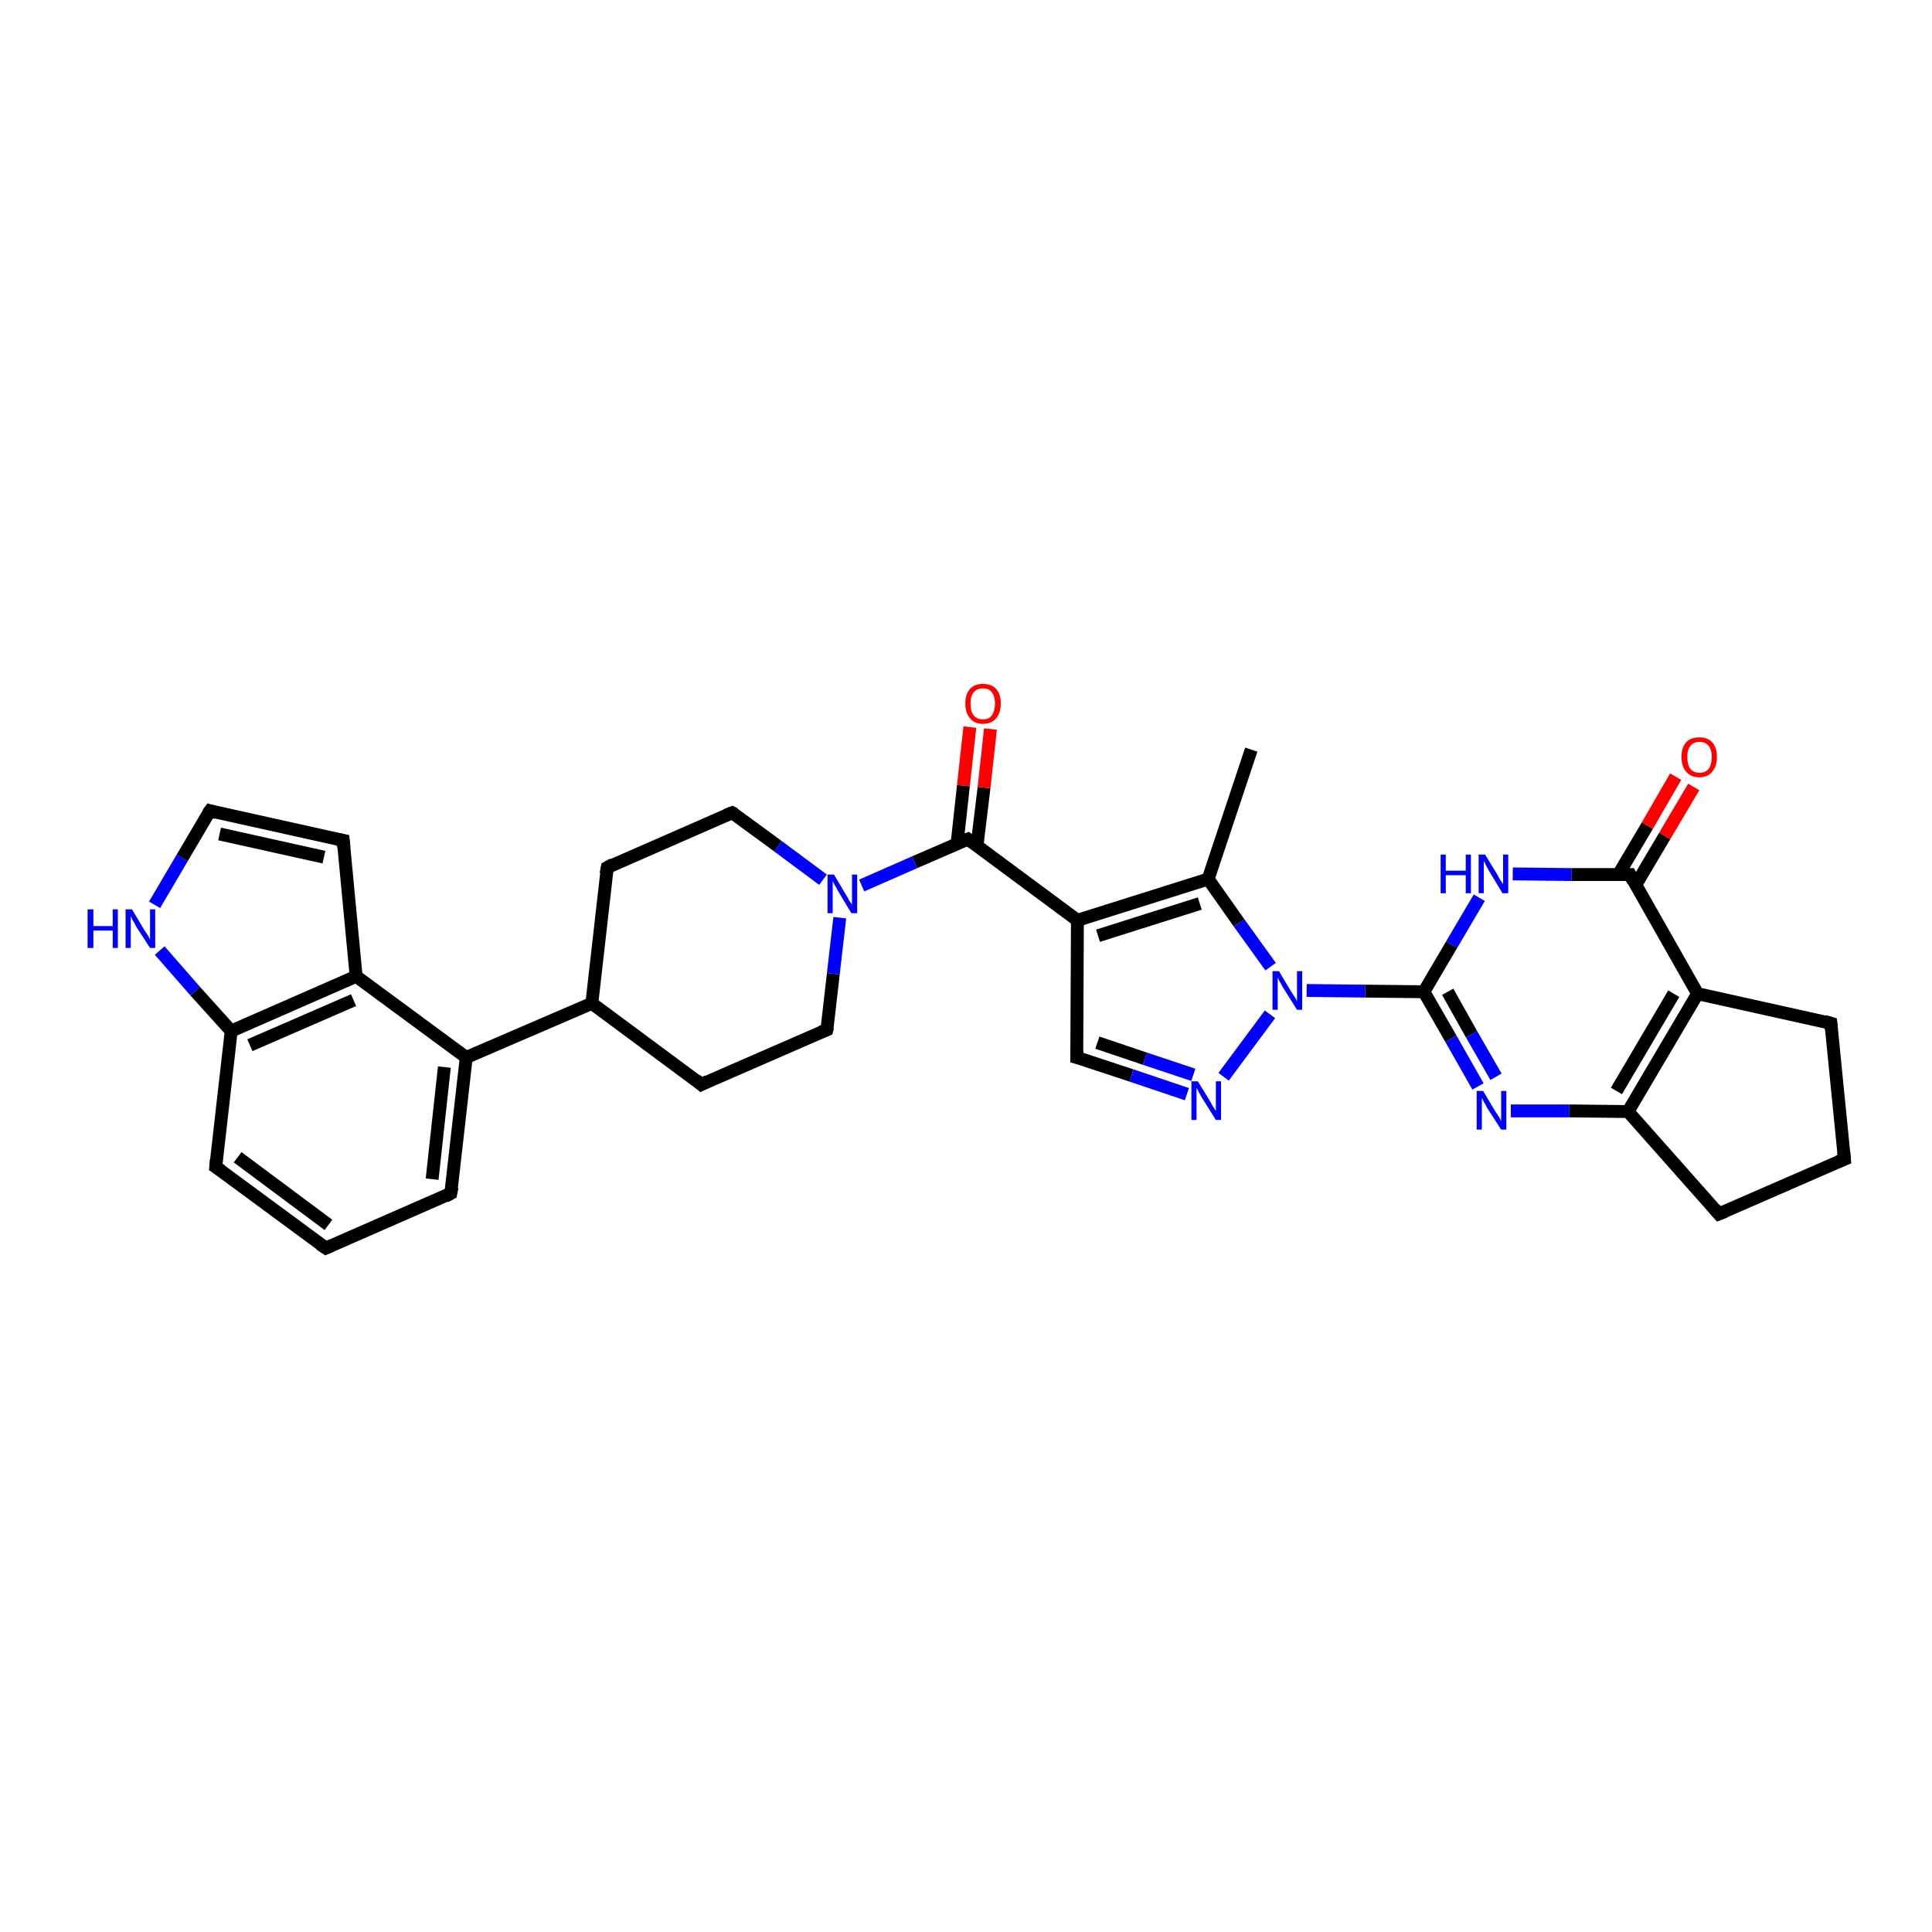 <?xml version='1.0' encoding='iso-8859-1'?>
<svg version='1.1' baseProfile='full'
              xmlns='http://www.w3.org/2000/svg'
                      xmlns:rdkit='http://www.rdkit.org/xml'
                      xmlns:xlink='http://www.w3.org/1999/xlink'
                  xml:space='preserve'
width='300px' height='300px' viewBox='0 0 300 300'>
<!-- END OF HEADER -->
<rect style='opacity:1.0;fill:#FFFFFF;stroke:none' width='300.0' height='300.0' x='0.0' y='0.0'> </rect>
<path class='bond-0 atom-0 atom-1' d='M 194.3,116.4 L 187.6,136.5' style='fill:none;fill-rule:evenodd;stroke:#000000;stroke-width:2.0px;stroke-linecap:butt;stroke-linejoin:miter;stroke-opacity:1' />
<path class='bond-1 atom-1 atom-2' d='M 187.6,136.5 L 167.3,142.9' style='fill:none;fill-rule:evenodd;stroke:#000000;stroke-width:2.0px;stroke-linecap:butt;stroke-linejoin:miter;stroke-opacity:1' />
<path class='bond-1 atom-1 atom-2' d='M 186.3,140.3 L 170.5,145.3' style='fill:none;fill-rule:evenodd;stroke:#000000;stroke-width:2.0px;stroke-linecap:butt;stroke-linejoin:miter;stroke-opacity:1' />
<path class='bond-2 atom-2 atom-3' d='M 167.3,142.9 L 150.3,130.3' style='fill:none;fill-rule:evenodd;stroke:#000000;stroke-width:2.0px;stroke-linecap:butt;stroke-linejoin:miter;stroke-opacity:1' />
<path class='bond-3 atom-3 atom-4' d='M 151.7,131.4 L 152.8,122.3' style='fill:none;fill-rule:evenodd;stroke:#000000;stroke-width:2.0px;stroke-linecap:butt;stroke-linejoin:miter;stroke-opacity:1' />
<path class='bond-3 atom-3 atom-4' d='M 152.8,122.3 L 153.8,113.2' style='fill:none;fill-rule:evenodd;stroke:#FF0000;stroke-width:2.0px;stroke-linecap:butt;stroke-linejoin:miter;stroke-opacity:1' />
<path class='bond-3 atom-3 atom-4' d='M 148.6,131.1 L 149.6,122.0' style='fill:none;fill-rule:evenodd;stroke:#000000;stroke-width:2.0px;stroke-linecap:butt;stroke-linejoin:miter;stroke-opacity:1' />
<path class='bond-3 atom-3 atom-4' d='M 149.6,122.0 L 150.6,112.9' style='fill:none;fill-rule:evenodd;stroke:#FF0000;stroke-width:2.0px;stroke-linecap:butt;stroke-linejoin:miter;stroke-opacity:1' />
<path class='bond-4 atom-3 atom-5' d='M 150.3,130.3 L 142.0,133.9' style='fill:none;fill-rule:evenodd;stroke:#000000;stroke-width:2.0px;stroke-linecap:butt;stroke-linejoin:miter;stroke-opacity:1' />
<path class='bond-4 atom-3 atom-5' d='M 142.0,133.9 L 133.8,137.5' style='fill:none;fill-rule:evenodd;stroke:#0000FF;stroke-width:2.0px;stroke-linecap:butt;stroke-linejoin:miter;stroke-opacity:1' />
<path class='bond-5 atom-5 atom-6' d='M 127.8,136.6 L 120.8,131.4' style='fill:none;fill-rule:evenodd;stroke:#0000FF;stroke-width:2.0px;stroke-linecap:butt;stroke-linejoin:miter;stroke-opacity:1' />
<path class='bond-5 atom-5 atom-6' d='M 120.8,131.4 L 113.7,126.2' style='fill:none;fill-rule:evenodd;stroke:#000000;stroke-width:2.0px;stroke-linecap:butt;stroke-linejoin:miter;stroke-opacity:1' />
<path class='bond-6 atom-6 atom-7' d='M 113.7,126.2 L 94.3,134.7' style='fill:none;fill-rule:evenodd;stroke:#000000;stroke-width:2.0px;stroke-linecap:butt;stroke-linejoin:miter;stroke-opacity:1' />
<path class='bond-7 atom-7 atom-8' d='M 94.3,134.7 L 91.9,155.8' style='fill:none;fill-rule:evenodd;stroke:#000000;stroke-width:2.0px;stroke-linecap:butt;stroke-linejoin:miter;stroke-opacity:1' />
<path class='bond-8 atom-8 atom-9' d='M 91.9,155.8 L 72.4,164.2' style='fill:none;fill-rule:evenodd;stroke:#000000;stroke-width:2.0px;stroke-linecap:butt;stroke-linejoin:miter;stroke-opacity:1' />
<path class='bond-9 atom-9 atom-10' d='M 72.4,164.2 L 70.0,185.3' style='fill:none;fill-rule:evenodd;stroke:#000000;stroke-width:2.0px;stroke-linecap:butt;stroke-linejoin:miter;stroke-opacity:1' />
<path class='bond-9 atom-9 atom-10' d='M 69.0,165.7 L 67.1,183.1' style='fill:none;fill-rule:evenodd;stroke:#000000;stroke-width:2.0px;stroke-linecap:butt;stroke-linejoin:miter;stroke-opacity:1' />
<path class='bond-10 atom-10 atom-11' d='M 70.0,185.3 L 50.6,193.8' style='fill:none;fill-rule:evenodd;stroke:#000000;stroke-width:2.0px;stroke-linecap:butt;stroke-linejoin:miter;stroke-opacity:1' />
<path class='bond-11 atom-11 atom-12' d='M 50.6,193.8 L 33.5,181.2' style='fill:none;fill-rule:evenodd;stroke:#000000;stroke-width:2.0px;stroke-linecap:butt;stroke-linejoin:miter;stroke-opacity:1' />
<path class='bond-11 atom-11 atom-12' d='M 51.0,190.2 L 36.9,179.7' style='fill:none;fill-rule:evenodd;stroke:#000000;stroke-width:2.0px;stroke-linecap:butt;stroke-linejoin:miter;stroke-opacity:1' />
<path class='bond-12 atom-12 atom-13' d='M 33.5,181.2 L 35.9,160.1' style='fill:none;fill-rule:evenodd;stroke:#000000;stroke-width:2.0px;stroke-linecap:butt;stroke-linejoin:miter;stroke-opacity:1' />
<path class='bond-13 atom-13 atom-14' d='M 35.9,160.1 L 30.3,153.9' style='fill:none;fill-rule:evenodd;stroke:#000000;stroke-width:2.0px;stroke-linecap:butt;stroke-linejoin:miter;stroke-opacity:1' />
<path class='bond-13 atom-13 atom-14' d='M 30.3,153.9 L 24.8,147.6' style='fill:none;fill-rule:evenodd;stroke:#0000FF;stroke-width:2.0px;stroke-linecap:butt;stroke-linejoin:miter;stroke-opacity:1' />
<path class='bond-14 atom-14 atom-15' d='M 24.0,140.5 L 28.3,133.2' style='fill:none;fill-rule:evenodd;stroke:#0000FF;stroke-width:2.0px;stroke-linecap:butt;stroke-linejoin:miter;stroke-opacity:1' />
<path class='bond-14 atom-14 atom-15' d='M 28.3,133.2 L 32.6,125.9' style='fill:none;fill-rule:evenodd;stroke:#000000;stroke-width:2.0px;stroke-linecap:butt;stroke-linejoin:miter;stroke-opacity:1' />
<path class='bond-15 atom-15 atom-16' d='M 32.6,125.9 L 53.3,130.5' style='fill:none;fill-rule:evenodd;stroke:#000000;stroke-width:2.0px;stroke-linecap:butt;stroke-linejoin:miter;stroke-opacity:1' />
<path class='bond-15 atom-15 atom-16' d='M 34.1,129.5 L 50.3,133.1' style='fill:none;fill-rule:evenodd;stroke:#000000;stroke-width:2.0px;stroke-linecap:butt;stroke-linejoin:miter;stroke-opacity:1' />
<path class='bond-16 atom-16 atom-17' d='M 53.3,130.5 L 55.3,151.6' style='fill:none;fill-rule:evenodd;stroke:#000000;stroke-width:2.0px;stroke-linecap:butt;stroke-linejoin:miter;stroke-opacity:1' />
<path class='bond-17 atom-8 atom-18' d='M 91.9,155.8 L 108.9,168.4' style='fill:none;fill-rule:evenodd;stroke:#000000;stroke-width:2.0px;stroke-linecap:butt;stroke-linejoin:miter;stroke-opacity:1' />
<path class='bond-18 atom-18 atom-19' d='M 108.9,168.4 L 128.4,159.9' style='fill:none;fill-rule:evenodd;stroke:#000000;stroke-width:2.0px;stroke-linecap:butt;stroke-linejoin:miter;stroke-opacity:1' />
<path class='bond-19 atom-2 atom-20' d='M 167.3,142.9 L 167.2,164.2' style='fill:none;fill-rule:evenodd;stroke:#000000;stroke-width:2.0px;stroke-linecap:butt;stroke-linejoin:miter;stroke-opacity:1' />
<path class='bond-20 atom-20 atom-21' d='M 167.2,164.2 L 175.7,167.0' style='fill:none;fill-rule:evenodd;stroke:#000000;stroke-width:2.0px;stroke-linecap:butt;stroke-linejoin:miter;stroke-opacity:1' />
<path class='bond-20 atom-20 atom-21' d='M 175.7,167.0 L 184.3,169.9' style='fill:none;fill-rule:evenodd;stroke:#0000FF;stroke-width:2.0px;stroke-linecap:butt;stroke-linejoin:miter;stroke-opacity:1' />
<path class='bond-20 atom-20 atom-21' d='M 170.4,161.9 L 177.8,164.4' style='fill:none;fill-rule:evenodd;stroke:#000000;stroke-width:2.0px;stroke-linecap:butt;stroke-linejoin:miter;stroke-opacity:1' />
<path class='bond-20 atom-20 atom-21' d='M 177.8,164.4 L 185.3,166.9' style='fill:none;fill-rule:evenodd;stroke:#0000FF;stroke-width:2.0px;stroke-linecap:butt;stroke-linejoin:miter;stroke-opacity:1' />
<path class='bond-21 atom-21 atom-22' d='M 190.0,167.2 L 197.2,157.5' style='fill:none;fill-rule:evenodd;stroke:#0000FF;stroke-width:2.0px;stroke-linecap:butt;stroke-linejoin:miter;stroke-opacity:1' />
<path class='bond-22 atom-22 atom-23' d='M 202.9,153.8 L 212.0,153.9' style='fill:none;fill-rule:evenodd;stroke:#0000FF;stroke-width:2.0px;stroke-linecap:butt;stroke-linejoin:miter;stroke-opacity:1' />
<path class='bond-22 atom-22 atom-23' d='M 212.0,153.9 L 221.1,154.0' style='fill:none;fill-rule:evenodd;stroke:#000000;stroke-width:2.0px;stroke-linecap:butt;stroke-linejoin:miter;stroke-opacity:1' />
<path class='bond-23 atom-23 atom-24' d='M 221.1,154.0 L 225.3,161.3' style='fill:none;fill-rule:evenodd;stroke:#000000;stroke-width:2.0px;stroke-linecap:butt;stroke-linejoin:miter;stroke-opacity:1' />
<path class='bond-23 atom-23 atom-24' d='M 225.3,161.3 L 229.5,168.7' style='fill:none;fill-rule:evenodd;stroke:#0000FF;stroke-width:2.0px;stroke-linecap:butt;stroke-linejoin:miter;stroke-opacity:1' />
<path class='bond-23 atom-23 atom-24' d='M 224.8,154.0 L 228.5,160.6' style='fill:none;fill-rule:evenodd;stroke:#000000;stroke-width:2.0px;stroke-linecap:butt;stroke-linejoin:miter;stroke-opacity:1' />
<path class='bond-23 atom-23 atom-24' d='M 228.5,160.6 L 232.3,167.2' style='fill:none;fill-rule:evenodd;stroke:#0000FF;stroke-width:2.0px;stroke-linecap:butt;stroke-linejoin:miter;stroke-opacity:1' />
<path class='bond-24 atom-24 atom-25' d='M 234.6,172.5 L 243.7,172.5' style='fill:none;fill-rule:evenodd;stroke:#0000FF;stroke-width:2.0px;stroke-linecap:butt;stroke-linejoin:miter;stroke-opacity:1' />
<path class='bond-24 atom-24 atom-25' d='M 243.7,172.5 L 252.8,172.6' style='fill:none;fill-rule:evenodd;stroke:#000000;stroke-width:2.0px;stroke-linecap:butt;stroke-linejoin:miter;stroke-opacity:1' />
<path class='bond-25 atom-25 atom-26' d='M 252.8,172.6 L 263.6,154.3' style='fill:none;fill-rule:evenodd;stroke:#000000;stroke-width:2.0px;stroke-linecap:butt;stroke-linejoin:miter;stroke-opacity:1' />
<path class='bond-25 atom-25 atom-26' d='M 251.0,169.4 L 259.9,154.3' style='fill:none;fill-rule:evenodd;stroke:#000000;stroke-width:2.0px;stroke-linecap:butt;stroke-linejoin:miter;stroke-opacity:1' />
<path class='bond-26 atom-26 atom-27' d='M 263.6,154.3 L 253.1,135.8' style='fill:none;fill-rule:evenodd;stroke:#000000;stroke-width:2.0px;stroke-linecap:butt;stroke-linejoin:miter;stroke-opacity:1' />
<path class='bond-27 atom-27 atom-28' d='M 254.0,137.4 L 258.5,129.8' style='fill:none;fill-rule:evenodd;stroke:#000000;stroke-width:2.0px;stroke-linecap:butt;stroke-linejoin:miter;stroke-opacity:1' />
<path class='bond-27 atom-27 atom-28' d='M 258.5,129.8 L 263.0,122.2' style='fill:none;fill-rule:evenodd;stroke:#FF0000;stroke-width:2.0px;stroke-linecap:butt;stroke-linejoin:miter;stroke-opacity:1' />
<path class='bond-27 atom-27 atom-28' d='M 251.3,135.8 L 255.8,128.2' style='fill:none;fill-rule:evenodd;stroke:#000000;stroke-width:2.0px;stroke-linecap:butt;stroke-linejoin:miter;stroke-opacity:1' />
<path class='bond-27 atom-27 atom-28' d='M 255.8,128.2 L 260.2,120.6' style='fill:none;fill-rule:evenodd;stroke:#FF0000;stroke-width:2.0px;stroke-linecap:butt;stroke-linejoin:miter;stroke-opacity:1' />
<path class='bond-28 atom-27 atom-29' d='M 253.1,135.8 L 244.0,135.8' style='fill:none;fill-rule:evenodd;stroke:#000000;stroke-width:2.0px;stroke-linecap:butt;stroke-linejoin:miter;stroke-opacity:1' />
<path class='bond-28 atom-27 atom-29' d='M 244.0,135.8 L 234.9,135.7' style='fill:none;fill-rule:evenodd;stroke:#0000FF;stroke-width:2.0px;stroke-linecap:butt;stroke-linejoin:miter;stroke-opacity:1' />
<path class='bond-29 atom-26 atom-30' d='M 263.6,154.3 L 284.3,158.9' style='fill:none;fill-rule:evenodd;stroke:#000000;stroke-width:2.0px;stroke-linecap:butt;stroke-linejoin:miter;stroke-opacity:1' />
<path class='bond-30 atom-30 atom-31' d='M 284.3,158.9 L 286.4,180.0' style='fill:none;fill-rule:evenodd;stroke:#000000;stroke-width:2.0px;stroke-linecap:butt;stroke-linejoin:miter;stroke-opacity:1' />
<path class='bond-31 atom-31 atom-32' d='M 286.4,180.0 L 266.9,188.5' style='fill:none;fill-rule:evenodd;stroke:#000000;stroke-width:2.0px;stroke-linecap:butt;stroke-linejoin:miter;stroke-opacity:1' />
<path class='bond-32 atom-22 atom-1' d='M 197.3,150.1 L 192.4,143.3' style='fill:none;fill-rule:evenodd;stroke:#0000FF;stroke-width:2.0px;stroke-linecap:butt;stroke-linejoin:miter;stroke-opacity:1' />
<path class='bond-32 atom-22 atom-1' d='M 192.4,143.3 L 187.6,136.5' style='fill:none;fill-rule:evenodd;stroke:#000000;stroke-width:2.0px;stroke-linecap:butt;stroke-linejoin:miter;stroke-opacity:1' />
<path class='bond-33 atom-29 atom-23' d='M 229.7,139.4 L 225.4,146.7' style='fill:none;fill-rule:evenodd;stroke:#0000FF;stroke-width:2.0px;stroke-linecap:butt;stroke-linejoin:miter;stroke-opacity:1' />
<path class='bond-33 atom-29 atom-23' d='M 225.4,146.7 L 221.1,154.0' style='fill:none;fill-rule:evenodd;stroke:#000000;stroke-width:2.0px;stroke-linecap:butt;stroke-linejoin:miter;stroke-opacity:1' />
<path class='bond-34 atom-19 atom-5' d='M 128.4,159.9 L 129.4,151.2' style='fill:none;fill-rule:evenodd;stroke:#000000;stroke-width:2.0px;stroke-linecap:butt;stroke-linejoin:miter;stroke-opacity:1' />
<path class='bond-34 atom-19 atom-5' d='M 129.4,151.2 L 130.4,142.5' style='fill:none;fill-rule:evenodd;stroke:#0000FF;stroke-width:2.0px;stroke-linecap:butt;stroke-linejoin:miter;stroke-opacity:1' />
<path class='bond-35 atom-32 atom-25' d='M 266.9,188.5 L 252.8,172.6' style='fill:none;fill-rule:evenodd;stroke:#000000;stroke-width:2.0px;stroke-linecap:butt;stroke-linejoin:miter;stroke-opacity:1' />
<path class='bond-36 atom-17 atom-9' d='M 55.3,151.6 L 72.4,164.2' style='fill:none;fill-rule:evenodd;stroke:#000000;stroke-width:2.0px;stroke-linecap:butt;stroke-linejoin:miter;stroke-opacity:1' />
<path class='bond-37 atom-17 atom-13' d='M 55.3,151.6 L 35.9,160.1' style='fill:none;fill-rule:evenodd;stroke:#000000;stroke-width:2.0px;stroke-linecap:butt;stroke-linejoin:miter;stroke-opacity:1' />
<path class='bond-37 atom-17 atom-13' d='M 54.9,155.3 L 38.8,162.3' style='fill:none;fill-rule:evenodd;stroke:#000000;stroke-width:2.0px;stroke-linecap:butt;stroke-linejoin:miter;stroke-opacity:1' />
<path d='M 151.1,130.9 L 150.3,130.3 L 149.8,130.5' style='fill:none;stroke:#000000;stroke-width:2.0px;stroke-linecap:butt;stroke-linejoin:miter;stroke-opacity:1;' />
<path d='M 114.1,126.4 L 113.7,126.2 L 112.7,126.6' style='fill:none;stroke:#000000;stroke-width:2.0px;stroke-linecap:butt;stroke-linejoin:miter;stroke-opacity:1;' />
<path d='M 95.2,134.2 L 94.3,134.7 L 94.1,135.7' style='fill:none;stroke:#000000;stroke-width:2.0px;stroke-linecap:butt;stroke-linejoin:miter;stroke-opacity:1;' />
<path d='M 70.2,184.3 L 70.0,185.3 L 69.1,185.8' style='fill:none;stroke:#000000;stroke-width:2.0px;stroke-linecap:butt;stroke-linejoin:miter;stroke-opacity:1;' />
<path d='M 51.5,193.4 L 50.6,193.8 L 49.7,193.2' style='fill:none;stroke:#000000;stroke-width:2.0px;stroke-linecap:butt;stroke-linejoin:miter;stroke-opacity:1;' />
<path d='M 34.4,181.8 L 33.5,181.2 L 33.6,180.1' style='fill:none;stroke:#000000;stroke-width:2.0px;stroke-linecap:butt;stroke-linejoin:miter;stroke-opacity:1;' />
<path d='M 32.3,126.3 L 32.6,125.9 L 33.6,126.2' style='fill:none;stroke:#000000;stroke-width:2.0px;stroke-linecap:butt;stroke-linejoin:miter;stroke-opacity:1;' />
<path d='M 52.3,130.3 L 53.3,130.5 L 53.4,131.6' style='fill:none;stroke:#000000;stroke-width:2.0px;stroke-linecap:butt;stroke-linejoin:miter;stroke-opacity:1;' />
<path d='M 108.1,167.7 L 108.9,168.4 L 109.9,167.9' style='fill:none;stroke:#000000;stroke-width:2.0px;stroke-linecap:butt;stroke-linejoin:miter;stroke-opacity:1;' />
<path d='M 127.4,160.3 L 128.4,159.9 L 128.5,159.5' style='fill:none;stroke:#000000;stroke-width:2.0px;stroke-linecap:butt;stroke-linejoin:miter;stroke-opacity:1;' />
<path d='M 167.2,163.1 L 167.2,164.2 L 167.6,164.3' style='fill:none;stroke:#000000;stroke-width:2.0px;stroke-linecap:butt;stroke-linejoin:miter;stroke-opacity:1;' />
<path d='M 253.6,136.8 L 253.1,135.8 L 252.7,135.8' style='fill:none;stroke:#000000;stroke-width:2.0px;stroke-linecap:butt;stroke-linejoin:miter;stroke-opacity:1;' />
<path d='M 283.3,158.6 L 284.3,158.9 L 284.4,159.9' style='fill:none;stroke:#000000;stroke-width:2.0px;stroke-linecap:butt;stroke-linejoin:miter;stroke-opacity:1;' />
<path d='M 286.3,178.9 L 286.4,180.0 L 285.4,180.4' style='fill:none;stroke:#000000;stroke-width:2.0px;stroke-linecap:butt;stroke-linejoin:miter;stroke-opacity:1;' />
<path d='M 267.9,188.1 L 266.9,188.5 L 266.2,187.7' style='fill:none;stroke:#000000;stroke-width:2.0px;stroke-linecap:butt;stroke-linejoin:miter;stroke-opacity:1;' />
<path class='atom-4' d='M 149.9 109.2
Q 149.9 107.8, 150.6 107.0
Q 151.3 106.2, 152.6 106.2
Q 154.0 106.2, 154.7 107.0
Q 155.4 107.8, 155.4 109.2
Q 155.4 110.7, 154.7 111.5
Q 154.0 112.4, 152.6 112.4
Q 151.3 112.4, 150.6 111.5
Q 149.9 110.7, 149.9 109.2
M 152.6 111.7
Q 153.6 111.7, 154.0 111.1
Q 154.5 110.4, 154.5 109.2
Q 154.5 108.1, 154.0 107.5
Q 153.6 106.9, 152.6 106.9
Q 151.7 106.9, 151.2 107.5
Q 150.7 108.1, 150.7 109.2
Q 150.7 110.5, 151.2 111.1
Q 151.7 111.7, 152.6 111.7
' fill='#FF0000'/>
<path class='atom-5' d='M 129.5 135.8
L 131.4 139.0
Q 131.6 139.3, 131.9 139.9
Q 132.3 140.4, 132.3 140.5
L 132.3 135.8
L 133.1 135.8
L 133.1 141.8
L 132.2 141.8
L 130.1 138.3
Q 129.9 137.9, 129.6 137.4
Q 129.4 137.0, 129.3 136.8
L 129.3 141.8
L 128.5 141.8
L 128.5 135.8
L 129.5 135.8
' fill='#0000FF'/>
<path class='atom-14' d='M 13.6 141.2
L 14.5 141.2
L 14.5 143.8
L 17.5 143.8
L 17.5 141.2
L 18.3 141.2
L 18.3 147.2
L 17.5 147.2
L 17.5 144.5
L 14.5 144.5
L 14.5 147.2
L 13.6 147.2
L 13.6 141.2
' fill='#0000FF'/>
<path class='atom-14' d='M 20.5 141.2
L 22.4 144.4
Q 22.6 144.7, 23.0 145.3
Q 23.3 145.9, 23.3 145.9
L 23.3 141.2
L 24.1 141.2
L 24.1 147.2
L 23.3 147.2
L 21.1 143.8
Q 20.9 143.3, 20.6 142.9
Q 20.4 142.4, 20.3 142.3
L 20.3 147.2
L 19.5 147.2
L 19.5 141.2
L 20.5 141.2
' fill='#0000FF'/>
<path class='atom-21' d='M 186.0 167.9
L 187.9 171.0
Q 188.1 171.4, 188.4 171.9
Q 188.8 172.5, 188.8 172.5
L 188.8 167.9
L 189.6 167.9
L 189.6 173.9
L 188.8 173.9
L 186.6 170.4
Q 186.4 170.0, 186.1 169.5
Q 185.9 169.1, 185.8 168.9
L 185.8 173.9
L 185.0 173.9
L 185.0 167.9
L 186.0 167.9
' fill='#0000FF'/>
<path class='atom-22' d='M 198.6 150.8
L 200.5 154.0
Q 200.7 154.3, 201.1 154.9
Q 201.4 155.4, 201.4 155.5
L 201.4 150.8
L 202.2 150.8
L 202.2 156.8
L 201.4 156.8
L 199.2 153.3
Q 199.0 152.9, 198.7 152.4
Q 198.5 152.0, 198.4 151.8
L 198.4 156.8
L 197.6 156.8
L 197.6 150.8
L 198.6 150.8
' fill='#0000FF'/>
<path class='atom-24' d='M 230.3 169.4
L 232.2 172.6
Q 232.4 172.9, 232.8 173.5
Q 233.1 174.1, 233.1 174.1
L 233.1 169.4
L 233.9 169.4
L 233.9 175.4
L 233.1 175.4
L 230.9 172.0
Q 230.7 171.5, 230.4 171.1
Q 230.2 170.6, 230.1 170.5
L 230.1 175.4
L 229.3 175.4
L 229.3 169.4
L 230.3 169.4
' fill='#0000FF'/>
<path class='atom-28' d='M 261.1 117.5
Q 261.1 116.1, 261.8 115.3
Q 262.5 114.5, 263.9 114.5
Q 265.2 114.5, 265.9 115.3
Q 266.6 116.1, 266.6 117.5
Q 266.6 119.0, 265.9 119.8
Q 265.2 120.7, 263.9 120.7
Q 262.5 120.7, 261.8 119.8
Q 261.1 119.0, 261.1 117.5
M 263.9 120.0
Q 264.8 120.0, 265.3 119.4
Q 265.8 118.8, 265.8 117.5
Q 265.8 116.4, 265.3 115.8
Q 264.8 115.2, 263.9 115.2
Q 263.0 115.2, 262.5 115.8
Q 262.0 116.4, 262.0 117.5
Q 262.0 118.8, 262.5 119.4
Q 263.0 120.0, 263.9 120.0
' fill='#FF0000'/>
<path class='atom-29' d='M 223.7 132.7
L 224.5 132.7
L 224.5 135.2
L 227.6 135.2
L 227.6 132.7
L 228.4 132.7
L 228.4 138.7
L 227.6 138.7
L 227.6 135.9
L 224.5 135.9
L 224.5 138.7
L 223.7 138.7
L 223.7 132.7
' fill='#0000FF'/>
<path class='atom-29' d='M 230.6 132.7
L 232.5 135.8
Q 232.7 136.2, 233.0 136.7
Q 233.4 137.3, 233.4 137.3
L 233.4 132.7
L 234.2 132.7
L 234.2 138.7
L 233.3 138.7
L 231.2 135.2
Q 231.0 134.8, 230.7 134.3
Q 230.5 133.8, 230.4 133.7
L 230.4 138.7
L 229.6 138.7
L 229.6 132.7
L 230.6 132.7
' fill='#0000FF'/>
</svg>
